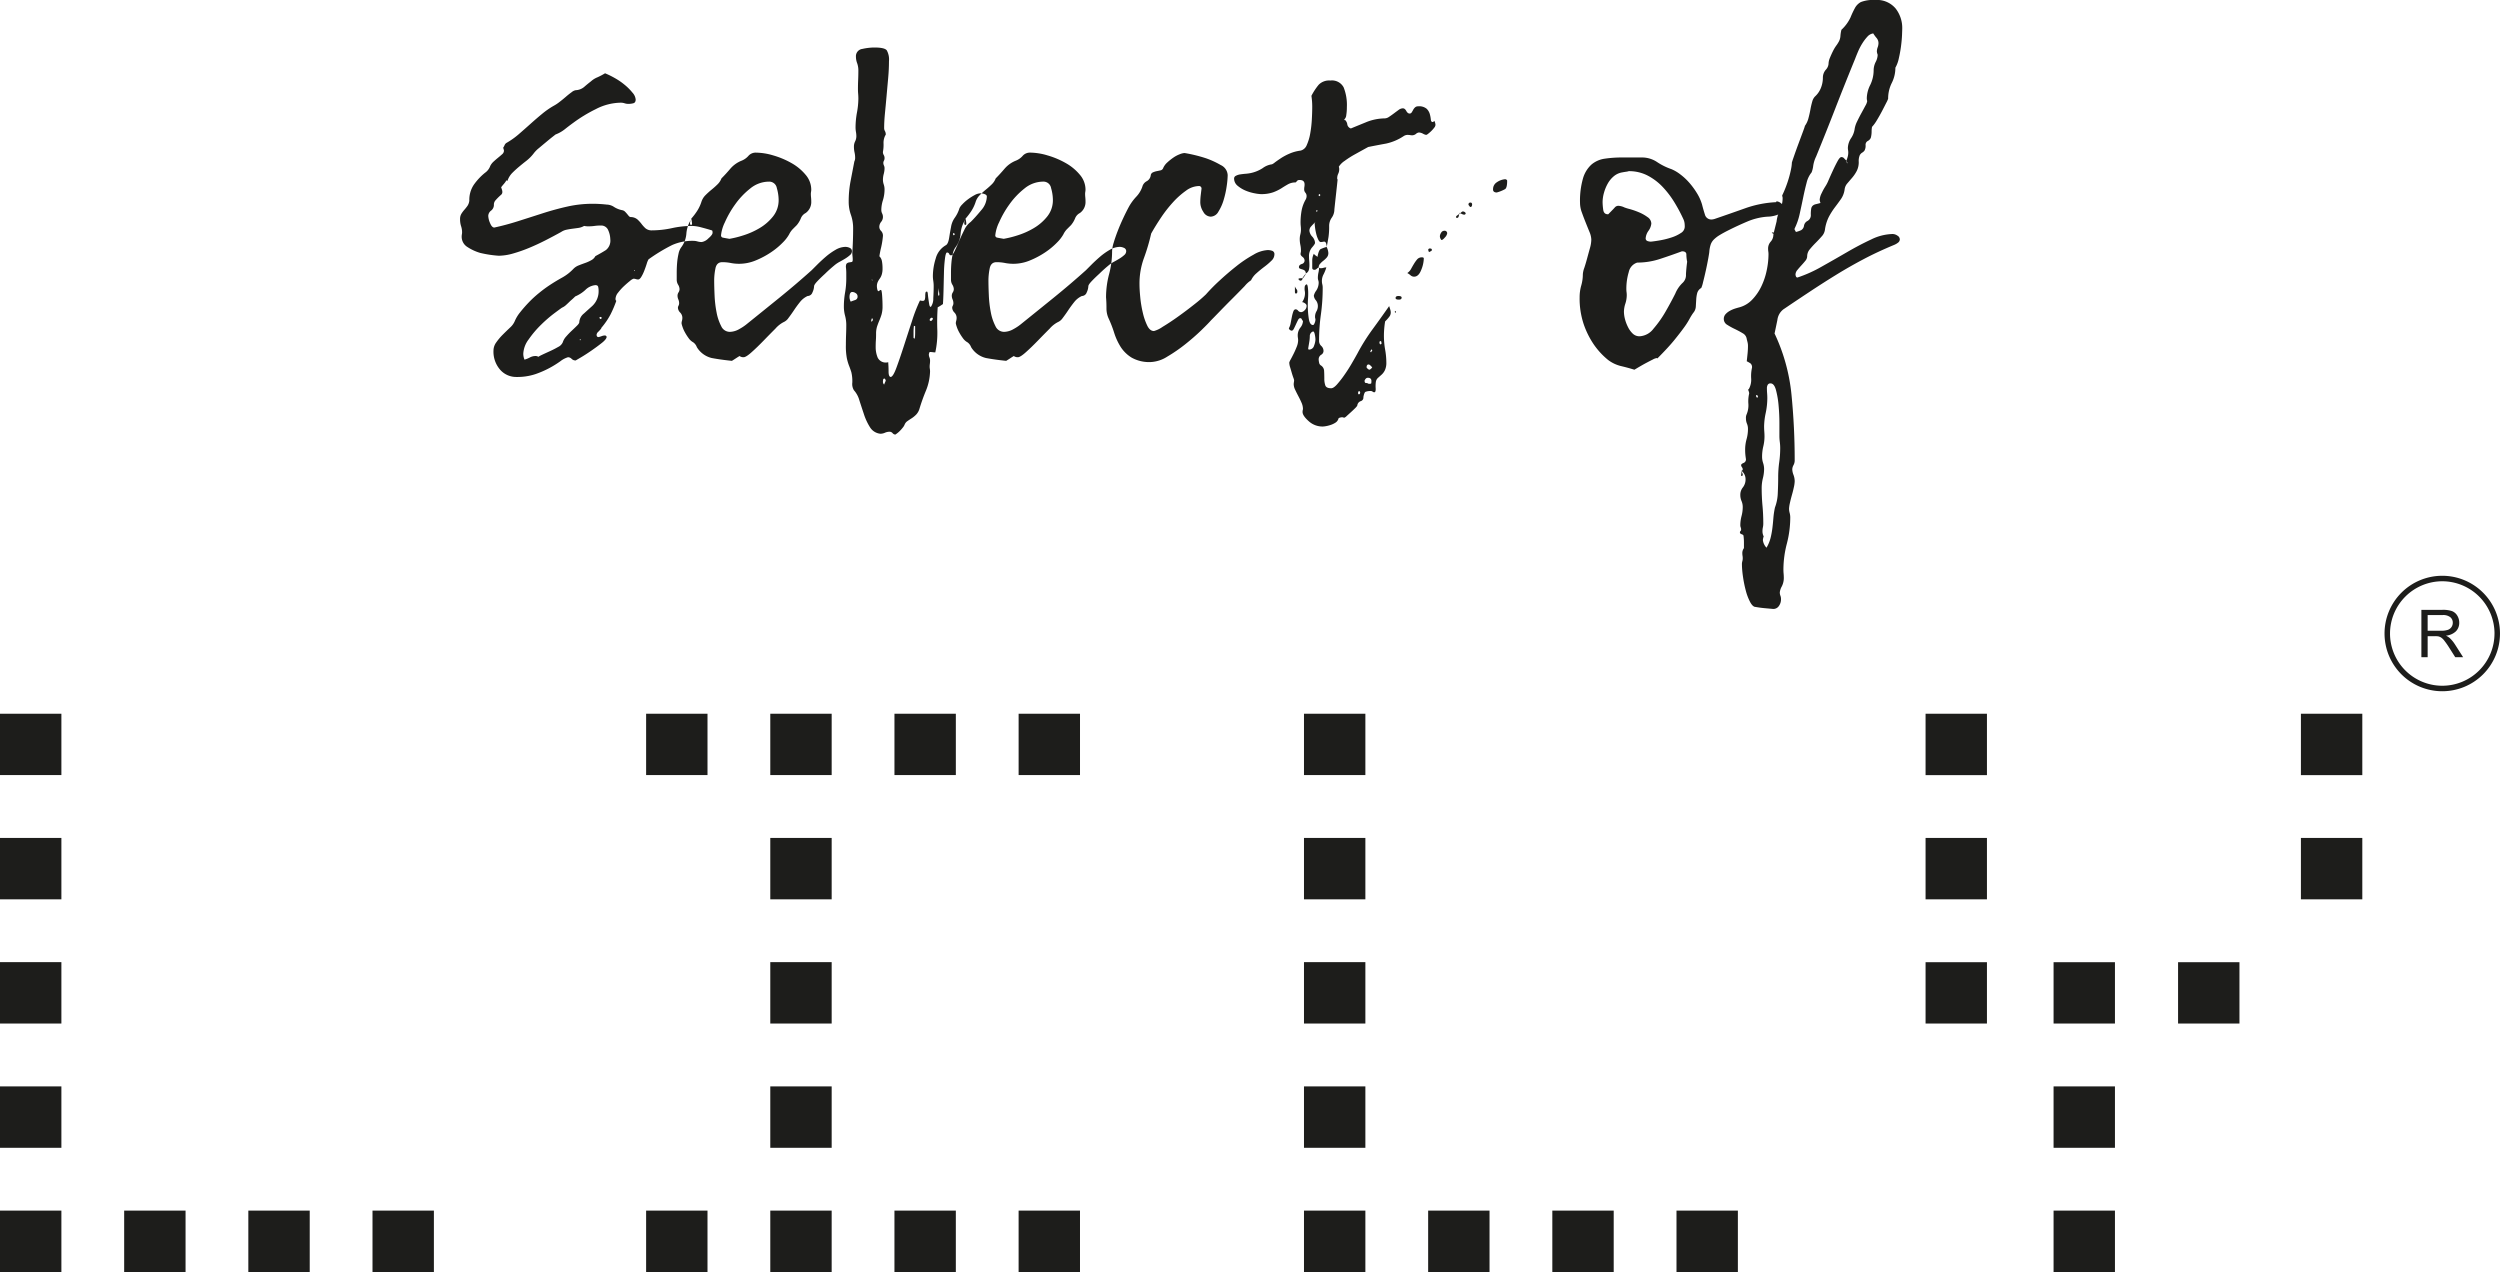 <?xml version="1.0" encoding="UTF-8"?> <svg xmlns="http://www.w3.org/2000/svg" viewBox="0 0 296.657 150.94"> <defs> <style>.cls-1,.cls-2{fill:#1d1d1b;}.cls-1{fill-rule:evenodd;}</style> </defs> <g id="Слой_2" data-name="Слой 2"> <g id="Слой_1-2" data-name="Слой 1"> <path class="cls-1" d="M72.609,36.988v0Zm.573-1.242a.042.042,0,0,0-.047-.048.042.042,0,0,1,.047.048Zm-1.816,3.154a.043.043,0,0,1-.048.048l.048-.048ZM84.461,27.335c.063,0,.095.096.095.287q0,.239-.502.669a1.431,1.431,0,0,1-.788.43,1.898,1.898,0,0,1-.502-.072,1.917,1.917,0,0,0-.502-.071,5.872,5.872,0,0,0-2.509.502,20.363,20.363,0,0,0-2.796,1.696,2.272,2.272,0,0,0-.215.526q-.12.382-.287.812a4.569,4.569,0,0,1-.358.741c-.128.207-.255.311-.383.311a1.042,1.042,0,0,1-.262-.048,1.03,1.03,0,0,0-.263-.048,1.146,1.146,0,0,0-.43.263q-.334.263-.717.621a6.236,6.236,0,0,0-.693.765,1.264,1.264,0,0,0-.311.741c0,.127.032.207.096.239a14.042,14.042,0,0,1-.669,1.577,8.776,8.776,0,0,1-1.147,1.673h.048a3.864,3.864,0,0,1-.358.406.585.585,0,0,0-.215.358c0,.191.079.287.239.287a3.616,3.616,0,0,0,.382-.119,1.067,1.067,0,0,1,.382-.072c.064,0,.128.048.192.143q0,.287-.574.741-.573.455-1.266.932-.693.478-1.267.813-.573.335-.573.334a.649.649,0,0,1-.478-.191.596.596,0,0,0-.431-.191,2.808,2.808,0,0,0-.908.478,11.661,11.661,0,0,1-1.266.788,11.275,11.275,0,0,1-1.697.741,6.809,6.809,0,0,1-2.246.335,2.525,2.525,0,0,1-1.935-.861,3.264,3.264,0,0,1-.788-2.294,1.656,1.656,0,0,1,.334-.955,6.769,6.769,0,0,1,.765-.909q.43-.43.86-.836a2.194,2.194,0,0,0,.574-.789,4.344,4.344,0,0,1,.645-1.051q.454-.573,1.004-1.147a13.117,13.117,0,0,1,1.194-1.099q.646-.527,1.219-.908.717-.479,1.53-.932A5.559,5.559,0,0,0,68.07,31.875a1.76,1.76,0,0,1,.597-.382c.239-.096.494-.191.765-.287a4.529,4.529,0,0,0,.74-.334,1.153,1.153,0,0,0,.478-.478q.717-.383,1.243-.717a1.415,1.415,0,0,0,.526-1.29,2.763,2.763,0,0,0-.239-1.052.896.896,0,0,0-.908-.573,4.973,4.973,0,0,0-.717.047,5.085,5.085,0,0,1-.717.048,2.273,2.273,0,0,1-.526-.048,1.897,1.897,0,0,1-.693.239q-.358.048-.717.096c-.239.032-.47.072-.693.119a1.785,1.785,0,0,0-.621.263q-.861.478-1.84.98-.98.502-1.96.908a17.165,17.165,0,0,1-1.911.669,6.33,6.33,0,0,1-1.697.263,13.291,13.291,0,0,1-2.198-.335,5.622,5.622,0,0,1-1.505-.693,1.432,1.432,0,0,1-.693-1.266,1.483,1.483,0,0,1,.024-.239,1.507,1.507,0,0,0,.024-.239,2.319,2.319,0,0,0-.12-.741,2.667,2.667,0,0,1-.119-.836,1.179,1.179,0,0,1,.167-.645,3.662,3.662,0,0,1,.359-.478,5.109,5.109,0,0,0,.358-.454,1.369,1.369,0,0,0,.215-.622,3.21,3.21,0,0,1,.526-1.864,7.014,7.014,0,0,1,1.338-1.433,1.677,1.677,0,0,0,.621-.813,1.798,1.798,0,0,1,.407-.526q.262-.239.525-.454c.176-.143.335-.278.478-.406a.565.565,0,0,0,.215-.43,1.923,1.923,0,0,0-.095-.334,1.949,1.949,0,0,0,.167-.311.586.586,0,0,1,.215-.263,9.055,9.055,0,0,0,1.482-1.051q.717-.623,1.41-1.243.693-.622,1.362-1.171a9.684,9.684,0,0,1,1.338-.932,4.67,4.67,0,0,0,.693-.454q.406-.311.765-.621.358-.311.693-.55a1.052,1.052,0,0,1,.478-.239,1.674,1.674,0,0,0,1.003-.382q.382-.335.813-.669a2.62,2.62,0,0,1,.764-.478,8.016,8.016,0,0,0,.908-.478,10.057,10.057,0,0,1,1.124.549,7.805,7.805,0,0,1,1.194.813,6.427,6.427,0,0,1,.932.932,1.413,1.413,0,0,1,.383.812q0,.383-.287.454a2.346,2.346,0,0,1-.574.072,1.44,1.44,0,0,1-.454-.072,1.427,1.427,0,0,0-.454-.071,6.614,6.614,0,0,0-2.963.764,17.55,17.55,0,0,0-2.676,1.625q-.526.382-1.004.765a4.119,4.119,0,0,1-1.099.621c0-0-.112.088-.335.263-.223.175-.478.383-.764.622q-.43.357-.885.74a3.479,3.479,0,0,0-.645.669,4.883,4.883,0,0,1-.812.813q-.431.334-.86.693-.43.358-.813.741a2.442,2.442,0,0,0-.573.908l.047.048a.212.212,0,0,1-.095-.024.208.208,0,0,0-.096-.024,2.971,2.971,0,0,1-.311.43c-.111.127-.215.255-.31.382.032.096.064.191.095.287a.898.898,0,0,1,.048.287.43.43,0,0,1-.167.334c-.112.096-.223.199-.335.311-.111.111-.223.231-.334.358a.769.769,0,0,0-.167.526.859.859,0,0,1-.335.669.819.819,0,0,0-.335.622,2.396,2.396,0,0,0,.216.86c.143.35.31.526.501.526q1.338-.288,2.772-.741,1.434-.455,2.916-.932,1.48-.479,2.963-.813a13.62,13.62,0,0,1,3.011-.334c.287-0.0.565.008.836.024q.406.023.837.071a1.654,1.654,0,0,1,.884.287,2.727,2.727,0,0,0,.98.382.649.649,0,0,1,.31.168c.08.079.159.167.239.263.08.095.151.183.215.262a.347.347,0,0,0,.287.12,1.252,1.252,0,0,1,.741.287,3.812,3.812,0,0,1,.478.525,3.675,3.675,0,0,0,.478.526,1.139,1.139,0,0,0,.788.239,11.379,11.379,0,0,0,2.342-.263,11.319,11.319,0,0,1,2.342-.263,4.531,4.531,0,0,1,1.123.168c.43.111.852.231,1.267.358ZM68.93,40.286a.042.042,0,0,0-.048-.048l-.048.048h0a.042.042,0,0,0-.048.048l.048.048c.032,0,.048-.032.048-.096Zm1.338-3.966a2.381,2.381,0,0,0,.765-1.816,2.077,2.077,0,0,0-.048-.454c-.032-.143-.143-.215-.335-.215a1.951,1.951,0,0,0-1.194.573,4.092,4.092,0,0,1-1.195.765c-.191.191-.383.367-.574.526q-.239.238-.502.478a1.717,1.717,0,0,1-.501.334q-.144.096-.885.646a15.864,15.864,0,0,0-1.577,1.362,11.793,11.793,0,0,0-1.481,1.744,3.062,3.062,0,0,0-.646,1.697,1.791,1.791,0,0,0,.144.717,3.255,3.255,0,0,0,.645-.263,1.433,1.433,0,0,1,.693-.168.579.579,0,0,1,.215.048.584.584,0,0,0,.215.048h-.095c0-.032.135-.111.406-.239q.406-.191.932-.43.525-.238.98-.502a1.128,1.128,0,0,0,.549-.549,1.86,1.86,0,0,1,.406-.693,9.144,9.144,0,0,1,.669-.693q.358-.336.622-.598.263-.263.263-.406a1.419,1.419,0,0,1,.549-1.028q.55-.501.98-.884Zm1.051,1.482a.085.085,0,0,0,.096-.096l-.048-.048a.139.139,0,0,1-.095-.047l-.048-0a.137.137,0,0,0-.096.048.37.37,0,0,1,.048.144c0,.032.032.048.096.048l.047-.048Zm3.967-5.64q.048,0,.048-.095H75.238v.047l.047.048Zm6.738-6.212a7.537,7.537,0,0,0,.693-.908,4.574,4.574,0,0,0,.502-1.051,1.966,1.966,0,0,1,.502-.837,9.486,9.486,0,0,1,.741-.669q.381-.311.693-.621a1.943,1.943,0,0,0,.454-.693q.525-.527,1.051-1.147a3.434,3.434,0,0,1,1.338-.956,2.109,2.109,0,0,0,.813-.574,1.142,1.142,0,0,1,.908-.382,7.421,7.421,0,0,1,2.055.335,9.892,9.892,0,0,1,2.151.908,5.97,5.97,0,0,1,1.672,1.386,2.724,2.724,0,0,1,.669,1.768,1.566,1.566,0,0,1-.023.239,1.478,1.478,0,0,0-.024.239,4.065,4.065,0,0,0,.024.454,4.264,4.264,0,0,1,.023.454,1.598,1.598,0,0,1-.669,1.386,1.206,1.206,0,0,0-.573.645,2.988,2.988,0,0,1-.478.789c-.159.159-.319.318-.478.478a2.364,2.364,0,0,0-.43.621,4.502,4.502,0,0,1-.765.98A8.575,8.575,0,0,1,91.486,29.94a10.105,10.105,0,0,1-1.792.956,5.149,5.149,0,0,1-1.984.406,5.094,5.094,0,0,1-1.003-.096,5.145,5.145,0,0,0-1.004-.095q-.669,0-.812.764a7.344,7.344,0,0,0-.144,1.339q0,.811.048,1.864a13.399,13.399,0,0,0,.239,2.007,5.897,5.897,0,0,0,.55,1.625,1.119,1.119,0,0,0,1.027.669,2.315,2.315,0,0,0,1.123-.335,5.807,5.807,0,0,0,.98-.669q1.959-1.577,3.847-3.106,1.888-1.53,3.752-3.202.192-.192.645-.646.455-.454,1.004-.932a7.544,7.544,0,0,1,1.171-.836,2.393,2.393,0,0,1,1.195-.358,1.212,1.212,0,0,1,.502.119.415.415,0,0,1,.263.406.615.615,0,0,1-.239.454,3.824,3.824,0,0,1-.55.407c-.207.127-.414.247-.621.358a4.016,4.016,0,0,0-.502.311A16.857,16.857,0,0,0,97.889,32.497q-.525.477-.908.884-.382.406-.382.597a1.858,1.858,0,0,1-.191.717.615.615,0,0,1-.574.43,2.464,2.464,0,0,0-.908.717q-.383.478-.717.98-.335.503-.645.908a1.373,1.373,0,0,1-.597.502,3.344,3.344,0,0,0-.956.765q-.669.669-1.41,1.433-.741.764-1.41,1.362-.669.598-.956.598a.776.776,0,0,1-.478-.144q-.239.144-.454.287-.215.144-.454.287-1.386-.144-2.389-.335a2.834,2.834,0,0,1-1.769-1.29,1.217,1.217,0,0,0-.43-.573,1.604,1.604,0,0,1-.55-.502,6.002,6.002,0,0,1-.454-.717,3.814,3.814,0,0,1-.286-.669,2.396,2.396,0,0,1-.096-.359,1.135,1.135,0,0,1,.048-.31,1.297,1.297,0,0,0,.048-.359.905.905,0,0,0-.263-.621.859.859,0,0,1-.263-.574.565.565,0,0,1,.072-.239.64.64,0,0,0,.071-.286,1.112,1.112,0,0,0-.095-.454,1.106,1.106,0,0,1-.096-.454.715.715,0,0,1,.12-.383.722.722,0,0,0,.119-.382,1.064,1.064,0,0,0-.167-.526,1.124,1.124,0,0,1-.167-.573V32.329q0-.549.047-1.123a7.924,7.924,0,0,1,.168-1.099,1.919,1.919,0,0,1,.358-.812,3.06,3.06,0,0,0,.574-1.601,3.642,3.642,0,0,1,.621-1.745.965.965,0,0,0-.191.526.327.327,0,0,0,.095.239.138.138,0,0,1,.096-.048c.032,0,.048-.048.048-.143a2.602,2.602,0,0,0-.096-.574Zm4.54,2.39a11.897,11.897,0,0,0,1.625-.406,9.077,9.077,0,0,0,1.936-.86,5.81,5.81,0,0,0,1.601-1.386,3.079,3.079,0,0,0,.669-1.983,5.144,5.144,0,0,0-.215-1.386.911.911,0,0,0-.932-.765,3.511,3.511,0,0,0-2.222.813,9.143,9.143,0,0,0-1.792,1.887,11.694,11.694,0,0,0-1.219,2.127,4.499,4.499,0,0,0-.454,1.53.259.259,0,0,0,.215.286q.215.048.788.144Z"></path> <path class="cls-1" d="M104.341,30.394a1.135,1.135,0,0,1,.311.597,4.589,4.589,0,0,1,.072.884,2.285,2.285,0,0,1-.096.717,1.663,1.663,0,0,1-.239.478,2.163,2.163,0,0,0-.239.406,1.228,1.228,0,0,0-.095.502,1.751,1.751,0,0,0,.047.359c.032.143.08.215.144.215a.197.197,0,0,0,.119-.072.229.229,0,0,1,.168-.072q.095,0,.143.67.048.669.048,1.242a3.446,3.446,0,0,1-.12,1.004,7.286,7.286,0,0,1-.263.717q-.142.335-.262.693a2.811,2.811,0,0,0-.12.884c0,.286-.008.542-.024.765-.016.223-.024.493-.024.812a3.207,3.207,0,0,0,.239,1.243,1.056,1.056,0,0,0,1.099.573.196.196,0,0,0,.144-.048c.032.351.048.725.048,1.124,0,.398.079.613.239.645q.287-0.0.693-1.099.405-1.098.884-2.58.477-1.482.979-3.011a18.498,18.498,0,0,1,.932-2.39,1.068,1.068,0,0,0,.335.048.222.222,0,0,0,.239-.167,1.399,1.399,0,0,0,.048-.383,2.736,2.736,0,0,1,.024-.382c.016-.112.071-.167.167-.167.064,0,.103.095.119.286q.024.287.072.622.048.334.096.621c.032.191.095.287.191.287a1.68,1.68,0,0,0,.287-1.028q.047-.789.047-1.457a4.016,4.016,0,0,0-.047-.598,3.899,3.899,0,0,1-.048-.597,7.068,7.068,0,0,1,.334-2.055,2.561,2.561,0,0,1,1.195-1.578q.287-.143.406-.908.12-.764.216-1.242a2.571,2.571,0,0,1,.454-1.123,3.88,3.88,0,0,0,.549-1.124,1.631,1.631,0,0,1,.335-.454,4.94,4.94,0,0,1,.669-.597,6.061,6.061,0,0,1,.788-.502,1.552,1.552,0,0,1,.693-.215,1.464,1.464,0,0,1,.502.096c.175.063.263.159.263.286a2.561,2.561,0,0,1-.669,1.625q-.669.813-1.243,1.386a2.417,2.417,0,0,0-.764.956q-.335.668-.622,1.338-.287.67-.525,1.171-.24.502-.43.502a.233.233,0,0,1-.216-.167.26.26,0,0,0-.262-.167q-.144-0-.239.717a16.006,16.006,0,0,0-.12,1.696q-.024.979-.048,2.007-.024,1.028-.071,1.696c-.096.064-.192.128-.287.191a3.162,3.162,0,0,1-.335.192,25.093,25.093,0,0,0-.047,2.676,10.907,10.907,0,0,1-.239,2.676,2.205,2.205,0,0,1-.311-.024,2.591,2.591,0,0,0-.359-.023.744.744,0,0,0-.095.286.901.901,0,0,0,.072.359,1.035,1.035,0,0,1,.071.406,2.537,2.537,0,0,1-.024.358,2.549,2.549,0,0,0-.024.359,1.51,1.51,0,0,0,.024.239,1.739,1.739,0,0,1,.024.287,6.478,6.478,0,0,1-.478,2.27A22.495,22.495,0,0,0,109.12,48.459a1.728,1.728,0,0,1-.407.74,3.12,3.12,0,0,1-.525.431c-.176.111-.343.223-.502.334a.913.913,0,0,0-.335.406,1.294,1.294,0,0,1-.215.359,4.333,4.333,0,0,1-.358.406,2.942,2.942,0,0,1-.359.311l-.167.119a.43.43,0,0,1-.334-.167.477.477,0,0,0-.383-.167,1.378,1.378,0,0,0-.526.119,1.377,1.377,0,0,1-.525.12,1.633,1.633,0,0,1-1.243-.765,6.771,6.771,0,0,1-.717-1.53q-.287-.86-.549-1.672a2.983,2.983,0,0,0-.646-1.195,1.407,1.407,0,0,1-.191-.908A4.617,4.617,0,0,0,101.02,44.157q-.12-.383-.263-.741a5.99,5.99,0,0,1-.263-.884,7.666,7.666,0,0,1-.119-1.577q0-.621.023-1.243.024-.622.024-1.099a4.343,4.343,0,0,0-.143-1.147,4.146,4.146,0,0,1-.143-1.099,9.721,9.721,0,0,1,.143-1.649,9.719,9.719,0,0,0,.143-1.649V32.377a5.71,5.71,0,0,0-.047-.693c0-.223.039-.366.119-.43a.579.579,0,0,1,.287-.119q.167-.024.287-.048c.079-.016.119-.104.119-.263a3.5,3.5,0,0,0-.024-.43,3.454,3.454,0,0,1-.024-.43q.048-.717.072-1.434.024-.718.024-1.434a4.764,4.764,0,0,0-.263-1.601,4.615,4.615,0,0,1-.263-1.553,12.853,12.853,0,0,1,.215-2.414q.216-1.124.454-2.366a.942.942,0,0,0,.096-.43,2.857,2.857,0,0,0-.072-.645,3.076,3.076,0,0,1-.072-.693,1.365,1.365,0,0,1,.144-.621,1.373,1.373,0,0,0,.143-.621,2.787,2.787,0,0,0-.048-.502,3.135,3.135,0,0,1-.047-.55,9.848,9.848,0,0,1,.167-1.744,9.505,9.505,0,0,0,.167-1.649c0-.191-.008-.383-.024-.574-.016-.191-.024-.366-.024-.525,0-.383.008-.757.024-1.124.016-.366.024-.724.024-1.075a2.595,2.595,0,0,0-.143-.908,2.161,2.161,0,0,1-.144-.765.87.87,0,0,1,.765-.932,6.734,6.734,0,0,1,1.434-.167q1.194-0,1.458.335a2.224,2.224,0,0,1,.262,1.29q0,.955-.095,2.007-.096,1.051-.191,2.127-.096,1.075-.192,2.055-.095.98-.095,1.745a.714.714,0,0,0,.095.358.804.804,0,0,1,.096.406.139.139,0,0,1-.048.096,1.902,1.902,0,0,0-.215.956,4.411,4.411,0,0,1-.071,1.003.68.68,0,0,0,.095.383.676.676,0,0,1,.096.382.636.636,0,0,1-.072.287.56.56,0,0,0-.072.239.737.737,0,0,0,.072.334.738.738,0,0,1,.072.335,2.796,2.796,0,0,1-.096.669,2.799,2.799,0,0,0-.095.669,1.807,1.807,0,0,0,.095.574,1.792,1.792,0,0,1,.096.573,4.383,4.383,0,0,1-.191,1.291,3.909,3.909,0,0,0-.192,1.147.948.948,0,0,0,.096.43.922.922,0,0,1-.12,1.003.957.957,0,0,0-.215.574.69.69,0,0,0,.215.502.805.805,0,0,1,.216.597,9.792,9.792,0,0,1-.216,1.362,10.322,10.322,0,0,0-.215,1.123v-.095ZM100.948,35.793c.159-.063.335-.127.526-.191a.406.406,0,0,0,.287-.43.438.438,0,0,0-.216-.382.738.738,0,0,0-.406-.144c-.223-0-.334.208-.334.622a1.18,1.18,0,0,0,.143.525Zm7.503,2.868a5.757,5.757,0,0,0-.048.717v.717l.095.095q.096,0,.096-.764v-.717l-.143-.048Zm2.963-4.493q-.048.335-.072.478a1.52,1.52,0,0,0-.024.239.322.322,0,0,0,.096.239.097.097,0,0,1,.024-.071.097.097,0,0,0,.024-.072,1.717,1.717,0,0,0-.024-.287,3.805,3.805,0,0,1-.024-.526Zm-6.451,10.753a.154.154,0,0,0-.168.143,1.471,1.471,0,0,0-.023.239.457.457,0,0,0,.143.335,1.955,1.955,0,0,1,.095-.239,1.849,1.849,0,0,0,.096-.239.391.391,0,0,0-.143-.239Zm5.543-6.834c.127-.128.191-.207.191-.238a.127.127,0,0,0-.144-.144c-.095-0-.175.08-.239.239,0,.096.064.143.192.143Zm-6.929-.096a.322.322,0,0,0-.096-.239.726.726,0,0,0-.095.287.195.195,0,0,0,.047.143.38.38,0,0,0,.072-.096.384.384,0,0,1,.072-.096Zm9.701-10.131c0-.128-.032-.191-.096-.191a.084.084,0,0,0-.096.095.098.098,0,0,0,.024.072.096.096,0,0,1,.024.072.197.197,0,0,0,.144-.048Zm-9.797,5.447.048-.095-.096-.048.048.143Zm11.087-7.359a7.56,7.56,0,0,0,.693-.908,4.562,4.562,0,0,0,.502-1.051,1.963,1.963,0,0,1,.502-.837,9.528,9.528,0,0,1,.741-.669q.381-.311.693-.621a1.946,1.946,0,0,0,.454-.693q.525-.527,1.051-1.147a3.437,3.437,0,0,1,1.338-.956,2.105,2.105,0,0,0,.813-.574,1.142,1.142,0,0,1,.908-.382,7.423,7.423,0,0,1,2.055.335,9.899,9.899,0,0,1,2.151.908,5.969,5.969,0,0,1,1.672,1.386,2.722,2.722,0,0,1,.669,1.768,1.569,1.569,0,0,1-.023.239,1.503,1.503,0,0,0-.024.239,4.127,4.127,0,0,0,.024.454,4.273,4.273,0,0,1,.023.454,1.598,1.598,0,0,1-.669,1.386,1.206,1.206,0,0,0-.573.645,2.989,2.989,0,0,1-.478.789q-.239.239-.478.478a2.355,2.355,0,0,0-.43.621,4.508,4.508,0,0,1-.765.98A8.551,8.551,0,0,1,124.03,29.94a10.095,10.095,0,0,1-1.792.956,5.123,5.123,0,0,1-2.987.31,5.143,5.143,0,0,0-1.004-.095q-.669,0-.812.764a7.37,7.37,0,0,0-.144,1.339q0,.811.048,1.864a13.389,13.389,0,0,0,.239,2.007,5.896,5.896,0,0,0,.55,1.625,1.119,1.119,0,0,0,1.027.669,2.316,2.316,0,0,0,1.123-.335,5.802,5.802,0,0,0,.98-.669q1.959-1.577,3.847-3.106,1.888-1.53,3.752-3.202.192-.192.645-.646.454-.454,1.004-.932a7.53,7.53,0,0,1,1.171-.836,2.391,2.391,0,0,1,1.195-.358,1.214,1.214,0,0,1,.502.119.415.415,0,0,1,.263.406.615.615,0,0,1-.239.454,3.81,3.81,0,0,1-.55.407c-.207.127-.414.247-.621.358a3.979,3.979,0,0,0-.502.311,16.756,16.756,0,0,0-1.291,1.147q-.526.477-.908.884-.383.406-.382.597a1.864,1.864,0,0,1-.191.717.615.615,0,0,1-.574.43,2.466,2.466,0,0,0-.908.717q-.382.478-.717.98-.334.503-.645.908a1.373,1.373,0,0,1-.597.502,3.345,3.345,0,0,0-.956.765q-.669.669-1.41,1.433-.741.764-1.41,1.362-.669.598-.956.598a.776.776,0,0,1-.478-.144q-.239.144-.454.287-.215.144-.454.287-1.386-.144-2.389-.335a2.834,2.834,0,0,1-1.769-1.29,1.221,1.221,0,0,0-.43-.573,1.604,1.604,0,0,1-.55-.502,6.033,6.033,0,0,1-.454-.717,3.811,3.811,0,0,1-.286-.669,2.416,2.416,0,0,1-.096-.359,1.125,1.125,0,0,1,.048-.31,1.298,1.298,0,0,0,.048-.359.905.905,0,0,0-.263-.621.859.859,0,0,1-.263-.574.561.561,0,0,1,.072-.239.644.644,0,0,0,.071-.286,1.112,1.112,0,0,0-.095-.454,1.106,1.106,0,0,1-.096-.454.715.715,0,0,1,.12-.383.721.721,0,0,0,.119-.382,1.062,1.062,0,0,0-.167-.526,1.127,1.127,0,0,1-.167-.573V32.329q0-.549.047-1.123a7.887,7.887,0,0,1,.168-1.099,1.919,1.919,0,0,1,.358-.812,3.057,3.057,0,0,0,.574-1.601,3.64,3.64,0,0,1,.621-1.745.965.965,0,0,0-.191.526.327.327,0,0,0,.095.239.138.138,0,0,1,.096-.048c.032,0,.048-.048.048-.143a2.615,2.615,0,0,0-.096-.574Zm4.54,2.39a11.898,11.898,0,0,0,1.625-.406,9.078,9.078,0,0,0,1.936-.86,5.805,5.805,0,0,0,1.601-1.386,3.078,3.078,0,0,0,.669-1.983,5.153,5.153,0,0,0-.215-1.386.911.911,0,0,0-.932-.765,3.51,3.51,0,0,0-2.222.813,9.152,9.152,0,0,0-1.792,1.887,11.69,11.69,0,0,0-1.219,2.127,4.494,4.494,0,0,0-.454,1.53.26.26,0,0,0,.215.286q.215.048.788.144Zm12.139,6.977a10.658,10.658,0,0,1,.358-2.771,10.492,10.492,0,0,0,.359-2.725,3.824,3.824,0,0,1,.191-1.027q.19-.645.478-1.386.287-.741.645-1.506.358-.766.693-1.386a6.025,6.025,0,0,1,.86-1.171,3.261,3.261,0,0,0,.717-1.171,1.037,1.037,0,0,1,.526-.669.924.924,0,0,0,.478-.717.438.438,0,0,1,.263-.334,2.109,2.109,0,0,1,.454-.144c.159-.032.31-.063.454-.095a.43.43,0,0,0,.31-.287,1.939,1.939,0,0,1,.478-.645,6.397,6.397,0,0,1,.717-.574,3.592,3.592,0,0,1,.765-.406,1.837,1.837,0,0,1,.573-.143,17.217,17.217,0,0,1,2.533.621,9.933,9.933,0,0,1,1.769.813,1.385,1.385,0,0,1,.812,1.194,9.975,9.975,0,0,1-.119,1.315,10.875,10.875,0,0,1-.359,1.625,5.525,5.525,0,0,1-.621,1.386,1.086,1.086,0,0,1-.908.597,1.037,1.037,0,0,1-.884-.573,2.087,2.087,0,0,1-.359-1.1,7.121,7.121,0,0,1,.048-.836q.048-.406.096-.789a.295.295,0,0,0-.335-.334,2.655,2.655,0,0,0-1.505.549,9.479,9.479,0,0,0-1.553,1.386,15.379,15.379,0,0,0-1.433,1.84q-.669,1.005-1.147,1.864a23.468,23.468,0,0,1-.861,2.916,8.821,8.821,0,0,0-.525,3.059q0,.668.095,1.624a13.366,13.366,0,0,0,.311,1.841,7.112,7.112,0,0,0,.526,1.505q.31.62.788.621a3.44,3.44,0,0,0,1.028-.502q.836-.501,1.84-1.218,1.003-.717,1.935-1.458a17.003,17.003,0,0,0,1.362-1.171,21.482,21.482,0,0,1,1.602-1.625q.98-.908,2.007-1.72a14.519,14.519,0,0,1,2.031-1.362,3.685,3.685,0,0,1,1.673-.55,1.53,1.53,0,0,1,.573.096.41.41,0,0,1,.239.43,1.051,1.051,0,0,1-.358.74,7.757,7.757,0,0,1-.837.717q-.477.358-.932.765a2.54,2.54,0,0,0-.645.836,3.229,3.229,0,0,0-.741.67q-.645.669-1.457,1.481-.813.812-1.553,1.577-.74.764-1.028,1.052-.287.335-1.123,1.147-.837.811-1.888,1.649a18.457,18.457,0,0,1-2.15,1.481,3.985,3.985,0,0,1-1.959.645,4.241,4.241,0,0,1-2.27-.525,4.077,4.077,0,0,1-1.315-1.291,7.274,7.274,0,0,1-.764-1.673,13.958,13.958,0,0,0-.669-1.72,2.85,2.85,0,0,1-.239-1.195q0-.669-.048-1.243Z"></path> <path class="cls-1" d="M157.433,29.295c-.031-.415-.127-.622-.286-.622a.752.752,0,0,0-.192.024,1.035,1.035,0,0,1-.239.024c-.095,0-.191-.096-.286-.287a3.242,3.242,0,0,1-.239-.669,6.504,6.504,0,0,1-.144-.764,5.435,5.435,0,0,1-.047-.622.138.138,0,0,0,.095-.048.138.138,0,0,1-.048.096l.048-.096c-.223.223-.398.407-.526.55a.733.733,0,0,0-.191.502,1.191,1.191,0,0,0,.335.693,1.216,1.216,0,0,1,.334.741q0.0.142-.358.549a1.568,1.568,0,0,0-.359,1.076c0.0.159.008.326.024.501.016.175.024.343.024.502a2.304,2.304,0,0,1-.071.598.641.641,0,0,1-.359.406v.048a.48.48,0,0,0-.119-.383.816.816,0,0,0-.287-.143q-.167-.048-.287-.096a.186.186,0,0,1-.119-.191c0-.159.111-.279.334-.358a.423.423,0,0,0,.335-.406.549.549,0,0,0-.239-.431q-.239-.191-.239-.334a.782.782,0,0,1,.024-.191.78.78,0,0,0,.024-.191,3.386,3.386,0,0,0-.072-.717,3.431,3.431,0,0,1-.072-.717,2.175,2.175,0,0,1,.072-.526,2.334,2.334,0,0,0,.072-.574,3.714,3.714,0,0,0-.024-.406,4.055,4.055,0,0,1-.024-.454,8.088,8.088,0,0,1,.119-1.362,4.159,4.159,0,0,1,.502-1.362.844.844,0,0,0,.096-.382.601.601,0,0,0-.144-.407.604.604,0,0,1-.143-.406,1.781,1.781,0,0,1,.024-.287,1.681,1.681,0,0,0,.024-.286q0-.526-.574-.526a.376.376,0,0,0-.31.096,1.922,1.922,0,0,1-.168.191,1.812,1.812,0,0,0-.908.215q-.382.214-.788.478a5.199,5.199,0,0,1-.98.478,4.29,4.29,0,0,1-1.482.215,4.901,4.901,0,0,1-.717-.096,5.259,5.259,0,0,1-1.051-.311,3.638,3.638,0,0,1-.956-.573,1.109,1.109,0,0,1-.43-.884.353.353,0,0,1,.215-.311,1.564,1.564,0,0,1,.526-.167c.207-.032.414-.056.621-.072a4.763,4.763,0,0,0,.55-.072,4.196,4.196,0,0,0,1.481-.597,2.363,2.363,0,0,1,1.1-.454,1.327,1.327,0,0,0,.334-.215q.287-.215.717-.502a6.723,6.723,0,0,1,1.028-.549,4.799,4.799,0,0,1,1.314-.359,1.059,1.059,0,0,0,.741-.669,5.763,5.763,0,0,0,.406-1.362,13.455,13.455,0,0,0,.191-1.649c.032-.575.048-1.083.048-1.529,0-.223-.008-.438-.024-.646q-.024-.31-.072-.645a7.235,7.235,0,0,1,.861-1.314,1.73,1.73,0,0,1,1.386-.502,1.562,1.562,0,0,1,1.577.813,5.656,5.656,0,0,1,.382,2.341,5.791,5.791,0,0,1-.072.956.773.773,0,0,1-.31.574.193.193,0,0,1,.143-.048l-.048.096a.097.097,0,0,0-.024-.072.098.098,0,0,1-.024-.072.857.857,0,0,1,.383.598.602.602,0,0,0,.43.501q.573-.239,1.744-.716a5.982,5.982,0,0,1,2.271-.478.97.97,0,0,0,.525-.192c.191-.128.383-.262.574-.406q.286-.215.549-.406a.866.866,0,0,1,.502-.191q.24-0.0.407.31.167.311.406.311a.284.284,0,0,0,.239-.143,2.717,2.717,0,0,0,.167-.287,1.111,1.111,0,0,1,.215-.287.518.518,0,0,1,.382-.143,1.394,1.394,0,0,1,1.004.287,1.413,1.413,0,0,1,.382.645,3.685,3.685,0,0,1,.12.645c.016.19.088.287.215.287.064-0.0.127-.048.191-.144a1.126,1.126,0,0,1,.143.478.588.588,0,0,1-.143.335,3.805,3.805,0,0,1-.717.717.705.705,0,0,1-.239.143,1.17,1.17,0,0,1-.382-.143,1.123,1.123,0,0,0-.478-.144.637.637,0,0,0-.358.168.735.735,0,0,1-.454.167,1.498,1.498,0,0,1-.239-.024,1.48,1.48,0,0,0-.239-.024.854.854,0,0,0-.526.144,6.081,6.081,0,0,1-2.079.884q-.931.167-2.127.406c0-0-.159.088-.478.263q-.477.263-1.123.621a10.959,10.959,0,0,0-1.195.765,2.319,2.319,0,0,0-.693.693.807.807,0,0,1,.048.334,1.208,1.208,0,0,1-.12.502,1.225,1.225,0,0,0-.119.502.277.277,0,0,0,.048.191q-.096.908-.191,1.768-.095.86-.192,1.768a1.704,1.704,0,0,1-.31.98,1.701,1.701,0,0,0-.311.979,8.505,8.505,0,0,1-.072,1.291q-.07.43-.215,1.195Zm-1.147-4.158a.097.097,0,0,1,.024-.071.098.098,0,0,0,.024-.072c0-.032-.032-.048-.095-.048q-.048,0-.048.144l.095.047Zm.239-2.102s-.016.032-.048.096c0.0.096.031.144.095.144l.096-.096a.127.127,0,0,0-.144-.143Zm-.047,8.698a.322.322,0,0,0,.238.096,1.064,1.064,0,0,0,.335-.048,1.054,1.054,0,0,1,.335-.048,4.623,4.623,0,0,1-.335.836,1.657,1.657,0,0,0-.191.789,1.559,1.559,0,0,0,.048.382,1.566,1.566,0,0,1,.047.383,22.857,22.857,0,0,1-.215,3.202,22.35,22.35,0,0,0-.215,3.106.804.804,0,0,0,.263.622.8.8,0,0,1,.263.621.531.531,0,0,1-.287.43.644.644,0,0,0-.286.574,2.006,2.006,0,0,0,.047.334.501.501,0,0,0,.191.335.806.806,0,0,1,.407.669q.024.43.024.908a2.426,2.426,0,0,0,.119.812q.12.334.693.335.287-0.0.693-.454a12.105,12.105,0,0,0,.86-1.099q.455-.645.861-1.339.405-.693.693-1.218a23.428,23.428,0,0,1,1.792-2.867q.98-1.338,1.983-2.772c.064.191.112.343.144.454a1.127,1.127,0,0,1,.047.311.803.803,0,0,1-.143.454,4.416,4.416,0,0,1-.526.597,10.51,10.51,0,0,0-.143,1.721,9.399,9.399,0,0,0,.143,1.625,8.792,8.792,0,0,1,.144,1.529,2.045,2.045,0,0,1-.168.908,1.703,1.703,0,0,1-.382.526c-.143.127-.287.255-.43.382a.8.8,0,0,0-.263.478,3.71,3.71,0,0,0-.024.765q.024.478-.167.478a.318.318,0,0,1-.191-.072.287.287,0,0,0-.144-.072,1.599,1.599,0,0,0-.716.096c-.096.064-.176.271-.239.621a.441.441,0,0,1-.311.478.605.605,0,0,0-.406.478q0.0.095-.239.335-.239.239-.502.478c-.175.159-.343.31-.502.454a.962.962,0,0,1-.287.215.34.34,0,0,1-.143-.024.329.329,0,0,0-.143-.024,1.006,1.006,0,0,0-.263.048q-.168.047-.168.143a.837.837,0,0,1-.358.454,2.489,2.489,0,0,1-.55.263,3.899,3.899,0,0,1-.549.143,2.468,2.468,0,0,1-.407.048,2.421,2.421,0,0,1-1.672-.645q-.717-.645-.717-1.075a1.056,1.056,0,0,1,.048-.335,1.883,1.883,0,0,0-.168-.765q-.167-.382-.382-.788c-.143-.271-.271-.526-.382-.765a1.552,1.552,0,0,1-.168-.645,1.508,1.508,0,0,1,.024-.239,1.477,1.477,0,0,0,.024-.239,1.643,1.643,0,0,0-.095-.311q-.096-.263-.192-.597c-.063-.223-.127-.438-.191-.645a1.93,1.93,0,0,1-.095-.55,1.635,1.635,0,0,1,.167-.358q.167-.311.358-.693c.128-.255.247-.526.359-.813a2.147,2.147,0,0,0,.167-.764,1.691,1.691,0,0,0-.024-.287,1.781,1.781,0,0,1-.024-.287,1.495,1.495,0,0,1,.311-.932,1.307,1.307,0,0,0,.311-.789.64.64,0,0,1-.144-.215.186.186,0,0,0-.191-.119q-.143,0-.263.239c-.079.159-.159.326-.239.502q-.119.262-.239.502c-.079.159-.167.239-.263.239a.363.363,0,0,1-.215-.096.262.262,0,0,1-.119-.191,1.901,1.901,0,0,0,.215-.622q.072-.382.143-.74a4.354,4.354,0,0,1,.168-.622c.064-.175.159-.263.286-.263a.392.392,0,0,1,.287.168.48.48,0,0,0,.382.167.675.675,0,0,0,.383-.215.707.707,0,0,0,.239-.55c0-.159-.16-.302-.478-.43h-.048a1.792,1.792,0,0,0,.335-1.051,1.35,1.35,0,0,0-.024-.263,1.323,1.323,0,0,1-.024-.263,1.719,1.719,0,0,1,.024-.287.346.346,0,0,1,.215-.239c.063,0,.111.104.143.311a5.691,5.691,0,0,1,.048.836q0,.287-.024.598-.023.31-.024.693a10.407,10.407,0,0,0,.12,1.649c.079.493.247.74.501.74.064-0.0.128-.079.192-.239a1.11,1.11,0,0,0,.095-.382.515.515,0,0,0-.024-.167.54.54,0,0,1-.024-.167,1.304,1.304,0,0,1,.168-.67,1.214,1.214,0,0,0,.167-.621,1.108,1.108,0,0,0-.239-.693.953.953,0,0,1-.239-.549,1.632,1.632,0,0,1,.287-.598,1.723,1.723,0,0,0,.287-.932.897.897,0,0,0-.048-.287.894.894,0,0,1-.048-.286,2.882,2.882,0,0,1,.072-.646,2.901,2.901,0,0,0,.071-.645l-.047.048Zm-1.243,9.605c0,.096.032.144.095.144a.606.606,0,0,0,.598-.454,2.274,2.274,0,0,0,.167-.741,3.393,3.393,0,0,0-.072-.574c-.047-.254-.119-.382-.215-.382a.572.572,0,0,0-.382.502,4.548,4.548,0,0,1-.048.645l-.143.86Zm7.168,4.206a.946.946,0,0,0,.287-.024c.031-.016.047-.119.047-.31q0-.382-.43-.383c-.159,0-.286.112-.382.335q0.0.287.167.287a.545.545,0,0,1,.311.095Zm.43-1.959c-.064-.063-.135-.135-.215-.215a.328.328,0,0,0-.215-.12c-.159-0-.239.112-.239.335,0,.063.095.159.287.286.127-0.0.255-.095.382-.287Zm1.099-2.772c0-.223-.032-.334-.095-.334a.127.127,0,0,0-.144.144c0.0.159.048.238.144.238.032,0,.047-.007.047-.023,0-.016.016-.024.048-.024Zm-2.533,5.735c0-.032-.032-.08-.095-.144-.032,0-.08.032-.144.096 0.0.064,0,.128,0,.191a.085.085,0,0,0,.096.096c.096-0.0.143-.08.143-.239ZM162.595,41.72c.064.063.096.095.096.095a.538.538,0,0,1,.071-.119.55.55,0,0,0,.072-.12.076.076,0,0,0-.048-.071.078.078,0,0,1-.048-.072l-.143.287Zm-5.208-12.473a1.856,1.856,0,0,1,.239.764.794.794,0,0,1-.192.55,2.97,2.97,0,0,1-.406.382,2.745,2.745,0,0,0-.382.359.633.633,0,0,0-.167.43l.048-.048a3.513,3.513,0,0,0-.287.215.419.419,0,0,1-.239.12q-.287-.001-.287-.239V30.92a1.801,1.801,0,0,1,.191-.813.686.686,0,0,0,.215.215,1.121,1.121,0,0,1,.215.167q.144-.812.382-.932a4.79,4.79,0,0,1,.717-.262l-.047-.048Zm9.605,3.154a1.377,1.377,0,0,0,.454-.502q.168-.311.358-.621a3.808,3.808,0,0,1,.383-.526.726.726,0,0,1,.573-.215q.192-0.0.192.144a3.825,3.825,0,0,1-.311,1.362q-.31.788-.837.788a.635.635,0,0,1-.43-.167,1.808,1.808,0,0,0-.382-.263ZM177.6,22.843a.635.635,0,0,1-.287-.071.315.315,0,0,1-.143-.311.964.964,0,0,1,.454-.836,2.038,2.038,0,0,1,.98-.359.36.36,0,0,1,.143.048.153.153,0,0,1,.096.144q0.0.812-.239.979a4.236,4.236,0,0,1-1.004.406ZM171.053,28.482a.651.651,0,0,1-.191-.478.816.816,0,0,1,.144-.382.432.432,0,0,1,.382-.239.295.295,0,0,1,.334.334.909.909,0,0,1-.262.454c-.176.207-.311.311-.407.311Zm-17.395,5.496a1.02,1.02,0,0,0,.191.335.389.389,0,0,1,.096.287.221.221,0,0,1-.144.239c-.095-0-.143-.072-.143-.215v-.646ZM169.572,29.916a.73.73,0,0,1-.096-.287.187.187,0,0,1,.191-.143c.16,0,.239.048.239.143a.197.197,0,0,1-.047.144l-.287.143Zm-3.632,5.209c.254,0,.382.064.382.191 0.0.16-.112.239-.335.239-.255-0-.382-.063-.382-.191q0-.239.335-.239Zm8.458-10.609a.573.573,0,0,0-.096-.143.138.138,0,0,1-.047-.096.211.211,0,0,1,.238-.239c.128,0,.192.08.192.239a.42.42,0,0,1-.048.191.155.155,0,0,1-.144.096c-.031-.001-.047-.008-.047-.024 0-.017-.016-.024-.048-.024Zm-1.147.813c.159-.16.271-.239.334-.239a.414.414,0,0,1,.335.191.169.169,0,0,1-.191.191.565.565,0,0,1-.239-.072.573.573,0,0,0-.239-.071Zm-.048-.096a3.247,3.247,0,0,0-.096.383c-.031.159-.095.238-.191.238-.095,0-.143-.031-.143-.095q0-.096.167-.215c.112-.081.215-.152.311-.215l-.048-.096Zm-7.55,11.804-.096.096a.097.097,0,0,0-.024-.072.098.098,0,0,1-.024-.072.042.042,0,0,1,.048-.048.042.042,0,0,0,.048-.047.192.192,0,0,1,.048.143Zm-11.087-4.062q0,.334-.287.334c-.032-0-.064-.024-.096-.071a.353.353,0,0,0-.143-.12.354.354,0,0,1,.263-.096.599.599,0,0,0,.263-.047Zm.382-.526a.816.816,0,0,1-.143.311c-.064.079-.128.167-.191.262l-.048-.047c.064-.096.127-.184.191-.263.064-.08.127-.167.191-.263Zm-.382,3.393h.048a.14.14,0,0,1-.096.048l.048-.048Zm56.2-11.852a.084.084,0,0,1,.095-.095.986.986,0,0,1,.526.263.752.752,0,0,1,.334.597q0,.287-.43.574a3.61,3.61,0,0,1-1.577.382,7.466,7.466,0,0,0-2.366.574q-1.122.477-2.174,1.003-.669.334-1.099.598a3.727,3.727,0,0,0-.693.525,1.605,1.605,0,0,0-.383.598,3.607,3.607,0,0,0-.167.86q0,.096-.119.765-.119.668-.287,1.434-.168.764-.335,1.409a3.379,3.379,0,0,1-.215.693,1.019,1.019,0,0,0-.478.598,3.849,3.849,0,0,0-.119.765c-.016.27-.032.549-.048.836a1.254,1.254,0,0,1-.311.765,6.684,6.684,0,0,0-.454.74,9.003,9.003,0,0,1-.645,1.004q-.43.597-1.147,1.482-.717.883-2.007,2.174l-.048-.048a1.29,1.29,0,0,0-.478.168q-.335.167-.741.382c-.271.143-.541.295-.812.454-.271.159-.486.287-.646.382q-.764-.239-1.577-.43a4.186,4.186,0,0,1-1.529-.717,8.795,8.795,0,0,1-1.721-1.864,10.048,10.048,0,0,1-1.171-2.341,9.551,9.551,0,0,1-.501-3.25,5.012,5.012,0,0,1,.191-1.386,4.858,4.858,0,0,0,.191-1.338,2.655,2.655,0,0,1,.167-.741q.168-.502.335-1.123.167-.622.334-1.219a3.879,3.879,0,0,0,.168-1.028,2.474,2.474,0,0,0-.215-.908q-.216-.526-.454-1.123-.24-.597-.454-1.195a3.315,3.315,0,0,1-.216-1.123,9.615,9.615,0,0,1,.359-2.939,3.546,3.546,0,0,1,1.004-1.625,3.108,3.108,0,0,1,1.577-.693,14.004,14.004,0,0,1,2.127-.143l2.294-0a3.209,3.209,0,0,1,1.792.549,7.311,7.311,0,0,0,1.696.837,4.697,4.697,0,0,1,1.052.621,7.043,7.043,0,0,1,1.075,1.003,8.865,8.865,0,0,1,.908,1.243,5.499,5.499,0,0,1,.598,1.338q.143.574.334,1.171a.784.784,0,0,0,.813.598,1.53,1.53,0,0,0,.43-.096q1.816-.622,3.56-1.243a12.735,12.735,0,0,1,3.657-.717ZM200.204,31.063a4.469,4.469,0,0,1-.095-.86q0-.383-.526-.383-1.29.478-2.605.908a8.628,8.628,0,0,1-2.7.431,1.485,1.485,0,0,0-1.004,1.123,6.878,6.878,0,0,0-.286,2.031,2.545,2.545,0,0,0,.024.358,2.599,2.599,0,0,1,.023.359,3.295,3.295,0,0,1-.167,1.003,3.191,3.191,0,0,0-.167.956,3.633,3.633,0,0,0,.119.861,4.665,4.665,0,0,0,.359.955,2.713,2.713,0,0,0,.573.789,1.151,1.151,0,0,0,.813.311,2.221,2.221,0,0,0,1.649-.908,12.886,12.886,0,0,0,1.433-2.032q.646-1.122,1.147-2.126a3.702,3.702,0,0,1,.837-1.243,1.255,1.255,0,0,0,.43-1.051q.048-.813.143-1.482Zm-6.929-10.753a1.777,1.777,0,0,1-.335.072q-.191.024-.43.072a2.07,2.07,0,0,0-1.004.454,3.13,3.13,0,0,0-.717.86,4.867,4.867,0,0,0-.454,1.099,4.203,4.203,0,0,0-.167,1.124,7.103,7.103,0,0,0,.072.884q.071.549.549.549c.064-0.0.096-.016.096-.047q.525-.526.717-.741a.561.561,0,0,1,.43-.215,1.842,1.842,0,0,1,.717.191,5.427,5.427,0,0,0,.621.191,9.076,9.076,0,0,1,1.099.382,4.938,4.938,0,0,1,1.028.574.95.95,0,0,1,.454.765,1.742,1.742,0,0,1-.335.86,1.74,1.74,0,0,0-.334.86.331.331,0,0,0,.215.359,1.304,1.304,0,0,0,.406.071c.319-.033.701-.087,1.147-.167a9.424,9.424,0,0,0,1.314-.335,4.429,4.429,0,0,0,1.1-.525.892.892,0,0,0,.454-.741,3.511,3.511,0,0,0-.024-.43,1.749,1.749,0,0,0-.12-.43,18.58,18.58,0,0,0-1.051-1.983,10.955,10.955,0,0,0-1.41-1.864,6.778,6.778,0,0,0-1.792-1.362,4.769,4.769,0,0,0-2.246-.526Z"></path> <path class="cls-1" d="M210.432,27.813q.096-.382.191-.764c.064-.255.127-.509.191-.764a4.53,4.53,0,0,1,.406-1.41,3.087,3.087,0,0,0,.311-1.362.525.525,0,0,0-.024-.168.534.534,0,0,1-.024-.167c.128-.255.263-.565.406-.932q.215-.549.382-1.123.167-.574.263-1.075a4.473,4.473,0,0,0,.095-.741c0-.033.08-.279.239-.741q.239-.693.55-1.529.311-.836.55-1.482.239-.645.191-.597a2.679,2.679,0,0,0,.43-.908c.095-.352.175-.701.239-1.052a8.977,8.977,0,0,1,.215-.932,1.389,1.389,0,0,1,.31-.597,2.719,2.719,0,0,0,.717-1.028,3.246,3.246,0,0,0,.239-1.218,1.422,1.422,0,0,1,.335-.932,1.188,1.188,0,0,0,.334-.693,1.96,1.96,0,0,1,.168-.741q.167-.407.358-.789a4.549,4.549,0,0,1,.383-.645,3.177,3.177,0,0,0,.238-.358,1.626,1.626,0,0,0,.263-.765,4.276,4.276,0,0,1,.12-.765,4.736,4.736,0,0,0,1.075-1.458A10.84,10.84,0,0,1,220.109.956a1.727,1.727,0,0,1,.717-.717A4.078,4.078,0,0,1,222.522,0a2.881,2.881,0,0,1,2.414,1.004,3.749,3.749,0,0,1,.789,2.39q0,.143-.024.741-.023.596-.12,1.338a14.609,14.609,0,0,1-.263,1.457,3.716,3.716,0,0,1-.406,1.1,4.005,4.005,0,0,1-.43,1.816,4.108,4.108,0,0,0-.43,1.864,2.894,2.894,0,0,1-.215.478c-.143.285-.311.613-.502.979q-.287.55-.621,1.1a4.442,4.442,0,0,1-.574.788,2.973,2.973,0,0,0-.048.574,2.991,2.991,0,0,1-.095.717.755.755,0,0,1-.359.382.502.502,0,0,0-.263.478,1.198,1.198,0,0,1-.119.645.896.896,0,0,1-.287.263.785.785,0,0,0-.287.311,1.801,1.801,0,0,0-.119.788,2.282,2.282,0,0,1-.239,1.076,4.253,4.253,0,0,1-.55.812q-.31.358-.573.669a1.31,1.31,0,0,0-.311.693,2.616,2.616,0,0,1-.43,1.147q-.335.478-.717.98a8.474,8.474,0,0,0-.717,1.123,4.853,4.853,0,0,0-.478,1.577,1.45,1.45,0,0,1-.382.765q-.335.382-.717.765a9.989,9.989,0,0,0-.693.764,1.272,1.272,0,0,0-.311.813.855.855,0,0,1-.215.549q-.214.263-.478.55c-.175.191-.334.374-.477.55a.854.854,0,0,0-.216.549.769.769,0,0,0,.048.191.188.188,0,0,0,.191.144,15.723,15.723,0,0,0,2.868-1.291q1.53-.859,3.011-1.72,1.482-.861,2.868-1.506a6.066,6.066,0,0,1,2.533-.645,1.024,1.024,0,0,1,.573.191.532.532,0,0,1,.287.431.5.5,0,0,1-.215.406,1.904,1.904,0,0,1-.454.263q-1.96.812-3.633,1.696-1.672.884-3.226,1.84-1.552.957-3.106,1.984-1.553,1.027-3.178,2.126a1.859,1.859,0,0,0-.717,1.267q-.191.932-.335,1.601a21.977,21.977,0,0,1,2.007,7.24,78.685,78.685,0,0,1,.382,7.861,1.177,1.177,0,0,1-.144.525,1.143,1.143,0,0,0-.143.478,1.962,1.962,0,0,0,.143.669,2.156,2.156,0,0,1,.144.765,3.638,3.638,0,0,1-.096.693q-.095.454-.239.956-.142.502-.239.956a3.707,3.707,0,0,0-.095.645,1.928,1.928,0,0,0,.071.502,2.068,2.068,0,0,1,.072.549,12.398,12.398,0,0,1-.406,3.107,12.244,12.244,0,0,0-.406,3.059q0,.238.024.502.023.263.023.501a2.206,2.206,0,0,1-.239,1.004,1.839,1.839,0,0,0-.238.717,1.077,1.077,0,0,0,.071.382,1.077,1.077,0,0,1,.072.383,1.352,1.352,0,0,1-.263.86.792.792,0,0,1-.645.334q-.526-.047-1.052-.095-.525-.048-1.051-.143-.334-0-.645-.574a6.287,6.287,0,0,1-.526-1.386,14.223,14.223,0,0,1-.335-1.673,10.849,10.849,0,0,1-.119-1.434,1.301,1.301,0,0,1,.048-.358,1.297,1.297,0,0,0,.048-.358,1.71,1.71,0,0,0-.024-.287,1.748,1.748,0,0,1-.024-.287.961.961,0,0,1,.191-.621v-.717a5.774,5.774,0,0,0-.048-.717c0-.096-.072-.167-.215-.215-.143-.048-.215-.12-.215-.215a.227.227,0,0,1,.072-.167.232.232,0,0,0,.071-.168.719.719,0,0,0-.047-.263.699.699,0,0,1-.048-.262,4.281,4.281,0,0,1,.143-1.076,4.224,4.224,0,0,0,.144-1.075,1.791,1.791,0,0,0-.144-.717,1.817,1.817,0,0,1-.143-.717,1.394,1.394,0,0,1,.31-.908,1.536,1.536,0,0,0,.311-1.004,1.269,1.269,0,0,0-.478-.956.186.186,0,0,0,.144-.191.466.466,0,0,0-.096-.239.465.465,0,0,1-.096-.239q0-.143.287-.262a.449.449,0,0,0,.287-.455q-.048-.286-.072-.549c-.016-.175-.024-.359-.024-.55a4.662,4.662,0,0,1,.168-1.266,4.523,4.523,0,0,0,.167-1.219,1.587,1.587,0,0,0-.12-.621,1.608,1.608,0,0,1-.119-.622,1.026,1.026,0,0,1,.095-.525,2.751,2.751,0,0,0,.192-1.219,3.996,3.996,0,0,1,.095-1.219.78.78,0,0,0-.048-.239,1.809,1.809,0,0,0-.095-.239l.048.048a2.284,2.284,0,0,0,.334-1.314,4.61,4.61,0,0,1,.096-1.315.589.589,0,0,0-.167-.501,3.374,3.374,0,0,0-.455-.263q.048-.43.096-.908.048-.479.048-.908a1.75,1.75,0,0,0-.048-.43c-.032-.128-.064-.255-.096-.383a.912.912,0,0,0-.477-.693,10.38,10.38,0,0,0-.932-.502,7.96,7.96,0,0,1-.908-.501.797.797,0,0,1-.407-.693.829.829,0,0,1,.215-.574,1.941,1.941,0,0,1,.526-.406,3.439,3.439,0,0,1,.621-.263q.311-.096.502-.143a3.284,3.284,0,0,0,1.506-.909,6.003,6.003,0,0,0,1.075-1.553,8.147,8.147,0,0,0,.645-1.912,9.442,9.442,0,0,0,.215-1.935,2.205,2.205,0,0,0-.024-.311,2.209,2.209,0,0,1-.023-.31,1.216,1.216,0,0,1,.31-.861,1.216,1.216,0,0,0,.311-.861Zm8.698-8.745a1.51,1.51,0,0,1,.096.43.139.139,0,0,0,.048-.096,1.091,1.091,0,0,0-.192-.286,4.732,4.732,0,0,0,.168-.502,1.936,1.936,0,0,0,.071-.502,1.721,1.721,0,0,0-.024-.287,1.741,1.741,0,0,1-.023-.286,2.237,2.237,0,0,1,.382-1.147,2.607,2.607,0,0,0,.43-1.147,3.053,3.053,0,0,1,.287-.836q.239-.501.502-.98.262-.478.478-.884a1.556,1.556,0,0,0,.215-.549,1.262,1.262,0,0,1-.048-.383,3.65,3.65,0,0,1,.406-1.529,4.003,4.003,0,0,0,.406-1.721,2.218,2.218,0,0,1,.239-1.003,1.952,1.952,0,0,0,.239-.861,1.556,1.556,0,0,1-.095-.382,1.464,1.464,0,0,1,.095-.502,1.453,1.453,0,0,0,.096-.502.949.949,0,0,0-.239-.621,4.379,4.379,0,0,1-.383-.526,1.134,1.134,0,0,0-.693.383,5.382,5.382,0,0,0-.597.788,6.901,6.901,0,0,0-.502.956c-.143.334-.263.629-.358.884q-1.29,3.154-2.366,5.926-1.075,2.772-2.27,5.687a3.717,3.717,0,0,0-.335,1.075,3.216,3.216,0,0,1-.191.789,3.009,3.009,0,0,0-.597,1.242q-.215.813-.406,1.745-.191.931-.407,1.912a7.473,7.473,0,0,1-.597,1.744.215.215,0,0,0,.024.215c.048.08.087.152.119.215a3.07,3.07,0,0,0,.622-.215.714.714,0,0,0,.334-.502.777.777,0,0,1,.43-.597.779.779,0,0,0,.383-.741,3.985,3.985,0,0,1,.047-.717.598.598,0,0,1,.192-.358.817.817,0,0,1,.358-.167c.143-.032.327-.08.55-.144a1.578,1.578,0,0,1-.096-.382,2.021,2.021,0,0,1,.239-.789,6.537,6.537,0,0,1,.43-.788,4.173,4.173,0,0,0,.382-.741q.24-.551.526-1.171.287-.621.55-1.099.263-.478.454-.478a.429.429,0,0,1,.334.167,1.455,1.455,0,0,0,.287.263ZM209.619,64.993a4.368,4.368,0,0,0,.478-1.147,9.431,9.431,0,0,0,.215-1.147q.072-.573.12-1.195a9.622,9.622,0,0,1,.191-1.29,5.323,5.323,0,0,0,.335-1.721q.047-1.004.047-1.816a13.154,13.154,0,0,1,.12-1.816,12.156,12.156,0,0,0,.119-1.673,5.667,5.667,0,0,0-.047-.741,5.616,5.616,0,0,1-.048-.741V50.202q0-1.028-.096-2.079a10.72,10.72,0,0,0-.311-1.84q-.214-.789-.645-.789a.351.351,0,0,0-.334.168.804.804,0,0,0-.096.406q0,.286.024.597c.016.207.024.407.024.598a8.741,8.741,0,0,1-.191,1.744,8.114,8.114,0,0,0-.191,1.601c0.0.191.008.391.023.598q.024.31.024.597a4.997,4.997,0,0,1-.143,1.171,5.175,5.175,0,0,0-.143,1.219,2.32,2.32,0,0,0,.119.741,2.303,2.303,0,0,1,.12.74,4.621,4.621,0,0,1-.144,1.075,4.852,4.852,0,0,0-.143,1.123q0,1.099.095,2.127.096,1.027.096,2.126a2.069,2.069,0,0,1-.048.454,2.116,2.116,0,0,0-.048.454,1.365,1.365,0,0,0,.144.622,1.515,1.515,0,0,0-.096.43,1.551,1.551,0,0,0,.43.908Zm-1.003-17.969c-.064-.032-.088-.063-.072-.095.016-.032-.008-.048-.072-.048a.084.084,0,0,0-.095.096.394.394,0,0,0,.143.239c.064-.127.096-.191.096-.191Zm-1.816,9.272c0,.127-.048.191-.144.191l-.048-.048a1.477,1.477,0,0,1,.024-.239,2.081,2.081,0,0,0,.024-.335l.144.431Zm.669-10.036v-.095a.041.041,0,0,1,.047.047l-.095-0.0.048.048Zm3.011-18.447a1.04,1.04,0,0,0-.239-.19.193.193,0,0,1,.143-.048.085.085,0,0,1,.096.096.096.096,0,0,1-.024.071.097.097,0,0,0-.024.072l.048-0Zm8.601-8.697a.276.276,0,0,0,.096.191l.096.095a.139.139,0,0,1-.048.096,1.515,1.515,0,0,0-.096-.43l-.048.048Z"></path> <path class="cls-1" d="M0,84.69H7.285v7.285H0v-7.285ZM0,99.431H7.285v7.284H0V99.431Zm0,14.741H7.285v7.285H0v-7.285ZM0,128.914H7.285v7.284H0V128.914Zm0,14.741H7.285v7.285H0v-7.285Zm14.734,0H22.019v7.285H14.734v-7.285Zm14.734,0h7.285v7.285H29.468v-7.285Zm14.734,0h7.285v7.285H44.203v-7.285Zm32.467,0h7.285v7.285H76.67v-7.285Zm14.734,0h7.285v7.285H91.404v-7.285Zm14.734,0h7.285v7.285h-7.285v-7.285Zm14.734,0h7.284v7.285h-7.284v-7.285ZM76.67,84.69h7.285v7.285H76.67v-7.285Zm14.734,0h7.285v7.285H91.404v-7.285Zm14.734,0h7.285v7.285h-7.285v-7.285Zm14.734,0h7.284v7.285h-7.284v-7.285ZM91.404,99.431h7.285v7.284H91.404V99.431Zm0,14.741h7.285v7.285H91.404v-7.285Zm0,14.742h7.285v7.284H91.404V128.914Zm63.33-44.224H162.019v7.285h-7.285v-7.285Zm0,14.742H162.019v7.284h-7.285V99.431Zm0,14.741H162.019v7.285h-7.285v-7.285Zm0,14.742H162.019v7.284h-7.285V128.914Zm0,14.741H162.019v7.285h-7.285v-7.285Zm14.734,0h7.285v7.285h-7.285v-7.285Zm14.735,0h7.284v7.285h-7.284v-7.285Zm14.734,0h7.284v7.285h-7.284v-7.285Zm29.555-58.965H235.777v7.285h-7.284v-7.285Zm0,14.742H235.777v7.284h-7.284V99.431Zm0,14.741H235.777v7.285h-7.284v-7.285Zm15.19,0h7.284v7.285h-7.284v-7.285Zm0,14.742h7.284v7.284h-7.284V128.914Zm0,14.741h7.284v7.285h-7.284v-7.285Zm14.773-29.483h7.285v7.285h-7.285v-7.285Zm14.578-29.483h7.285v7.285h-7.285v-7.285Zm0,14.742h7.285v7.284h-7.285V99.431Z"></path> <path class="cls-2" d="M287.328,77.984V72.365h2.493a3.357,3.357,0,0,1,1.141.15,1.27,1.27,0,0,1,.624.535,1.595,1.595,0,0,1,.234.849,1.419,1.419,0,0,1-.388,1.008,1.964,1.964,0,0,1-1.195.522,1.902,1.902,0,0,1,.449.278,3.95,3.95,0,0,1,.618.748l.977,1.53h-.936l-.741-1.169a9.265,9.265,0,0,0-.541-.775,1.607,1.607,0,0,0-.375-.376,1.113,1.113,0,0,0-.339-.148,2.176,2.176,0,0,0-.416-.026h-.86l-.002,2.495Zm2.479-9.662h0v.002a6.848,6.848,0,0,1,6.848,6.85h.002v.002h-.002a6.847,6.847,0,0,1-6.848,6.848v.002l-.001-.001H289.804v-.001a6.847,6.847,0,0,1-6.848-6.848h-.001v-.002h.001a6.847,6.847,0,0,1,6.847-6.85l.001-.002Zm-.001.653.001.001-.003-.001-.001.001.001-.001a6.207,6.207,0,0,0-6.197,6.198h0l.002.002H283.606a6.205,6.205,0,0,0,6.198,6.197h.003a6.202,6.202,0,0,0,6.197-6.197h-.002v-.002h.004a6.209,6.209,0,0,0-6.2-6.198ZM288.073,74.846l1.598.001a2.404,2.404,0,0,0,.797-.108.86.86,0,0,0,.437-.338.895.895,0,0,0,.149-.503.83.83,0,0,0-.29-.656,1.349,1.349,0,0,0-.912-.257h-1.78V74.846Z"></path> </g> </g> </svg> 